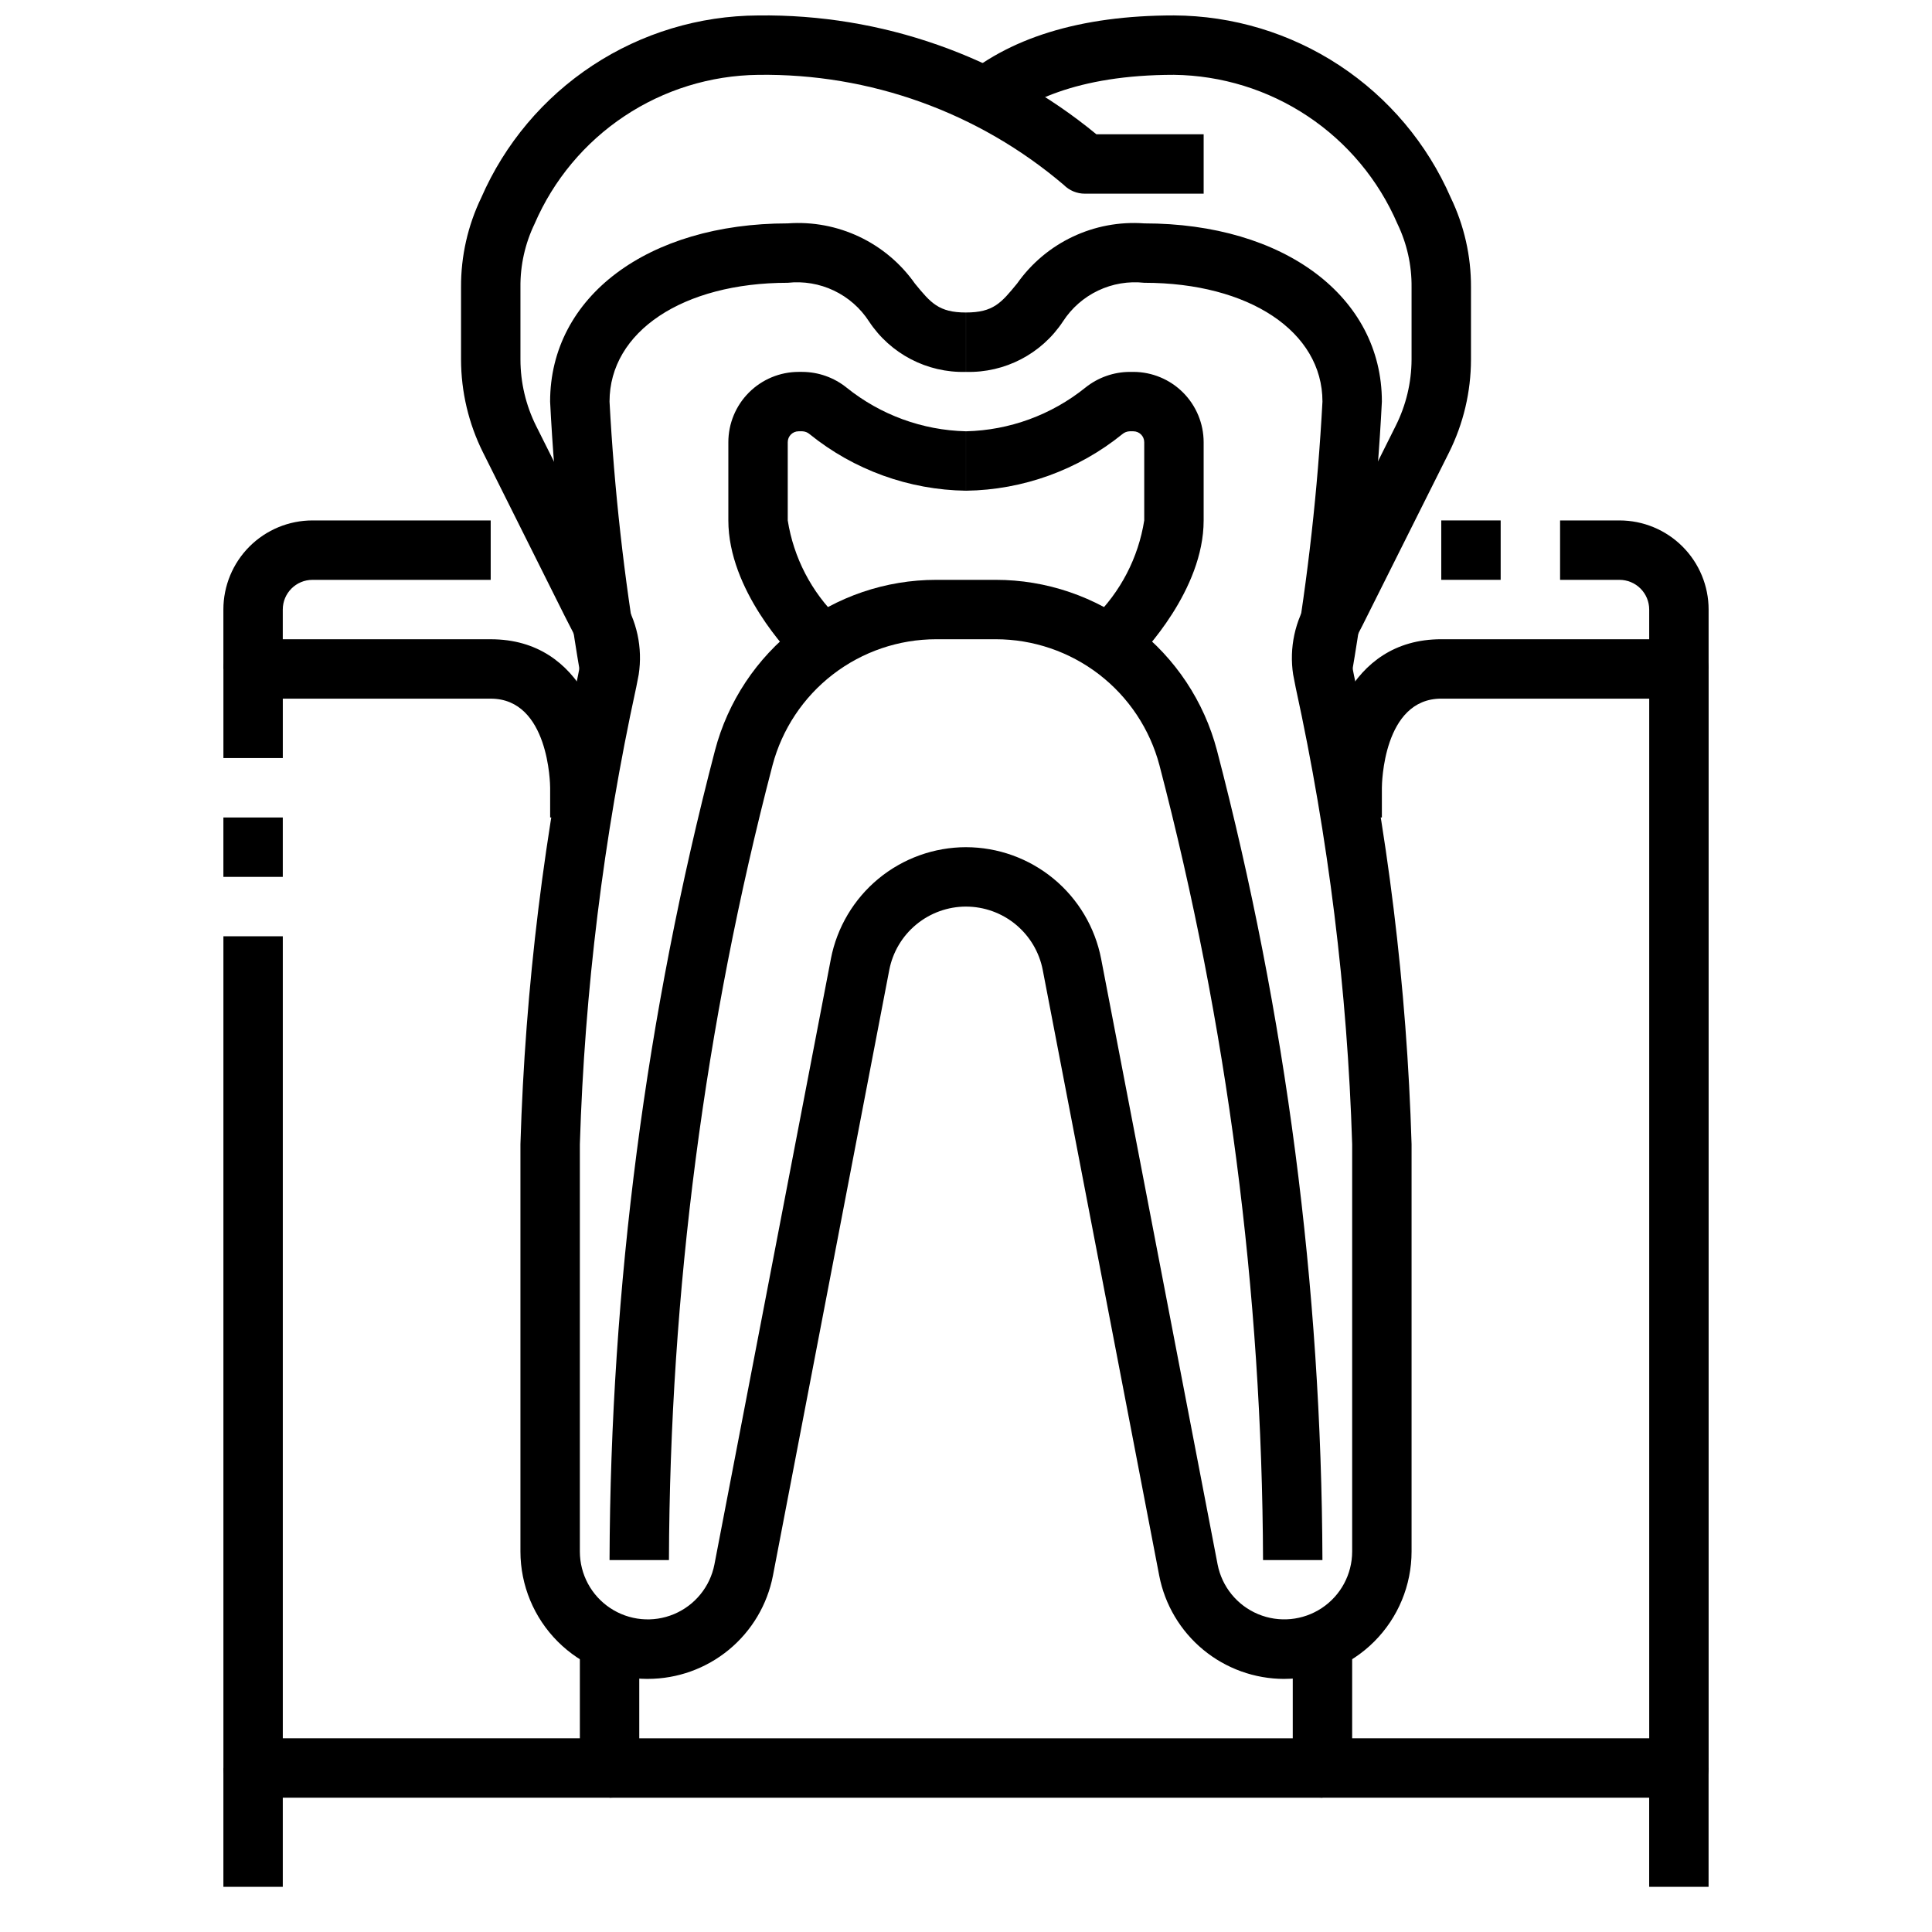 <?xml version="1.0" encoding="UTF-8"?>
<!-- Uploaded to: ICON Repo, www.iconrepo.com, Generator: ICON Repo Mixer Tools -->
<svg width="800px" height="800px" version="1.1" viewBox="144 144 512 512" xmlns="http://www.w3.org/2000/svg">
 <defs>
  <clipPath id="b">
   <path d="m266 148.09h197v440.91h-197z"/>
  </clipPath>
  <clipPath id="a">
   <path d="m397 148.09h137v440.91h-137z"/>
  </clipPath>
 </defs>
 <g clip-path="url(#b)">
  <path d="m315.66 588.93c-8.945-0.008-17.52-3.566-23.844-9.891-6.324-6.328-9.883-14.902-9.895-23.848v-107.96c1.254-41.723 6.348-83.242 15.219-124.03l0.676-3.434c0.605-3.109-0.457-5.352-2.938-10.125l-1.258-2.457-21.625-43.297v0.004c-3.812-7.644-5.801-16.066-5.816-24.605v-19.188c-0.039-8.215 1.797-16.332 5.367-23.734 6.231-14.289 16.48-26.461 29.504-35.031 13.023-8.57 28.258-13.168 43.848-13.238 32.664-0.422 64.426 10.73 89.652 31.488h28.43v15.742h-31.488c-2.09 0-4.09-0.828-5.566-2.305-22.574-19.238-51.371-29.613-81.027-29.184-12.629 0.152-24.945 3.961-35.453 10.965-10.512 7-18.766 16.902-23.77 28.5-2.527 5.234-3.812 10.984-3.754 16.797v19.188c0.008 6.106 1.43 12.129 4.156 17.594l22.781 45.508c3.926 6.019 5.496 13.277 4.402 20.379l-0.676 3.465h-0.004c-8.664 39.793-13.656 80.297-14.914 121v107.96c0.008 6.016 3.023 11.629 8.035 14.957s11.355 3.934 16.902 1.613c5.551-2.324 9.574-7.266 10.723-13.168l30.867-160.5h-0.004c1.613-8.32 6.066-15.82 12.598-21.219 6.535-5.394 14.738-8.352 23.215-8.363v15.742c-4.816 0.004-9.48 1.688-13.191 4.754-3.715 3.066-6.242 7.332-7.152 12.062l-30.824 160.48c-1.492 7.707-5.621 14.652-11.672 19.645-6.055 4.996-13.656 7.727-21.504 7.727z"/>
 </g>
 <g clip-path="url(#a)">
  <path d="m484.34 588.93c-7.84-0.008-15.434-2.742-21.477-7.734-6.043-4.992-10.164-11.93-11.656-19.629l-30.867-160.5c-0.91-4.731-3.441-8.992-7.152-12.059s-8.375-4.746-13.188-4.75v-15.742c8.473 0.012 16.676 2.965 23.211 8.363 6.531 5.394 10.984 12.895 12.598 21.211l30.867 160.5c1.148 5.902 5.168 10.844 10.719 13.168 5.551 2.32 11.891 1.715 16.902-1.613s8.027-8.941 8.039-14.957v-107.96c-1.273-40.699-6.281-81.195-14.957-120.98l-0.676-3.465h-0.004c-1.09-7.102 0.477-14.359 4.402-20.379l1.156-2.266 21.625-43.297c2.734-5.453 4.172-11.465 4.195-17.562v-19.188c0.059-5.812-1.227-11.562-3.754-16.797-5-11.598-13.258-21.5-23.766-28.5-10.512-7.004-22.828-10.812-35.457-10.965-25.977 0-39.855 7.477-46.926 13.754l-10.453-11.762c13.242-11.766 32.543-17.734 57.379-17.734 15.59 0.07 30.824 4.668 43.848 13.238 13.023 8.57 23.273 20.742 29.504 35.031 3.57 7.402 5.406 15.52 5.371 23.734v19.188c-0.012 8.551-2.004 16.984-5.82 24.637l-22.883 45.723c-2.481 4.769-3.543 7.016-2.938 10.125l0.676 3.434 0.004-0.004c8.871 40.789 13.965 82.309 15.215 124.03v107.96c-0.008 8.945-3.566 17.52-9.895 23.848-6.324 6.324-14.898 9.883-23.844 9.891z"/>
 </g>
 <path d="m297.77 322.57c-4.098-23.867-6.762-47.957-7.984-72.141 0-27.805 25.898-47.23 62.977-47.23 13.254-0.973 26.047 5.082 33.699 15.949 4.188 5.109 6.297 7.668 13.531 7.668v15.742h0.004c-10.309 0.285-20.027-4.777-25.703-13.383-2.285-3.535-5.512-6.363-9.312-8.172-3.805-1.809-8.035-2.519-12.219-2.062-27.805 0-47.23 12.949-47.23 31.488 1.25 23.316 3.844 46.539 7.762 69.559z"/>
 <path d="m502.23 322.57-15.523-2.582h-0.004c3.922-23.02 6.512-46.242 7.762-69.559 0-18.539-19.43-31.488-47.23-31.488-4.184-0.457-8.414 0.254-12.215 2.062-3.805 1.809-7.027 4.637-9.316 8.172-5.672 8.605-15.395 13.668-25.699 13.383v-15.746c7.242 0 9.344-2.559 13.531-7.668v0.004c7.652-10.867 20.445-16.922 33.699-15.949 37.078 0 62.977 19.43 62.977 47.23-1.223 24.184-3.887 48.273-7.981 72.141z"/>
 <path d="m494.46 557.44h-15.742c-0.25-71.074-9.469-141.83-27.441-210.6-2.527-9.586-8.156-18.062-16.008-24.113-7.852-6.047-17.488-9.324-27.398-9.32h-15.746c-9.91-0.004-19.543 3.273-27.395 9.32-7.852 6.047-13.48 14.523-16.012 24.105-17.973 68.766-27.191 139.53-27.441 210.61h-15.742c0.254-72.422 9.645-144.52 27.953-214.6 3.41-12.949 11.012-24.406 21.621-32.578 10.609-8.176 23.625-12.605 37.016-12.598h15.746c13.391-0.008 26.41 4.426 37.02 12.598 10.605 8.176 18.211 19.633 21.617 32.586 18.309 70.07 27.699 142.17 27.953 214.59z"/>
 <path d="m355.07 318.97c-1.844-1.844-18.051-18.578-18.051-37.055v-20.734c0.004-4.938 1.969-9.672 5.461-13.164 3.492-3.492 8.227-5.457 13.164-5.461h0.969c4.277 0.02 8.426 1.492 11.758 4.18 8.984 7.227 20.098 11.289 31.625 11.562v15.746c-15.109-0.215-29.711-5.496-41.457-15.004-0.539-0.461-1.219-0.723-1.926-0.742h-0.969c-1.594 0-2.883 1.293-2.883 2.883v20.734c1.559 9.871 6.277 18.969 13.445 25.93z"/>
 <path d="m444.93 318.97-11.141-11.125c7.172-6.961 11.887-16.059 13.445-25.93v-20.734c0-1.59-1.289-2.883-2.883-2.883h-0.969 0.004c-0.711 0.023-1.395 0.281-1.938 0.742-11.742 9.508-26.34 14.793-41.445 15.004v-15.746c11.523-0.27 22.633-4.336 31.613-11.562 3.348-2.691 7.512-4.168 11.809-4.18h0.969c4.93 0.016 9.652 1.984 13.137 5.477 3.481 3.488 5.441 8.219 5.449 13.148v20.734c0 18.477-16.211 35.211-18.051 37.055z"/>
 <path d="m305.54 360.64h-15.746v-7.871c0-0.938-0.324-23.617-15.742-23.617h-55.105v15.742l-15.742 0.004v-23.617c0-4.348 3.523-7.871 7.871-7.871h62.977c24.906 0 31.488 25.75 31.488 39.359z"/>
 <path d="m203.2 360.64h15.742v15.742h-15.742z"/>
 <path d="m305.54 620.41h-94.465c-4.348 0-7.871-3.523-7.871-7.871v-220.42h15.742v212.55h78.723v-23.617h15.742v31.488c0 2.09-0.828 4.09-2.305 5.566-1.477 1.477-3.481 2.305-5.566 2.305z"/>
 <path d="m218.94 321.28h-15.742v-15.742c0-6.266 2.488-12.27 6.914-16.699 4.43-4.43 10.438-6.918 16.699-6.918h47.23v15.742l-47.23 0.004c-4.348 0-7.871 3.523-7.871 7.871z"/>
 <path d="m203.2 612.54h15.742v31.488h-15.742z"/>
 <path d="m588.93 620.41h-94.465c-4.348 0-7.871-3.523-7.871-7.871v-31.488h15.742v23.617h78.723v-275.52h-55.105c-15.422 0-15.742 22.68-15.742 23.617v7.871h-15.746v-7.871c0-13.609 6.582-39.359 31.488-39.359h62.977c2.09 0 4.09 0.828 5.566 2.305 1.477 1.477 2.309 3.481 2.309 5.566v291.27c0 2.09-0.832 4.09-2.309 5.566-1.477 1.477-3.477 2.305-5.566 2.305z"/>
 <path d="m525.95 281.92h15.742v15.742h-15.742z"/>
 <path d="m596.8 321.28h-15.746v-15.742c0-2.09-0.828-4.09-2.305-5.566s-3.481-2.305-5.566-2.305h-15.746v-15.746h15.746c6.262 0 12.27 2.488 16.699 6.918 4.43 4.43 6.918 10.434 6.918 16.699z"/>
 <path d="m581.05 612.54h15.742v31.488h-15.742z"/>
 <path d="m305.54 604.67h188.93v15.742h-188.93z"/>
</svg>